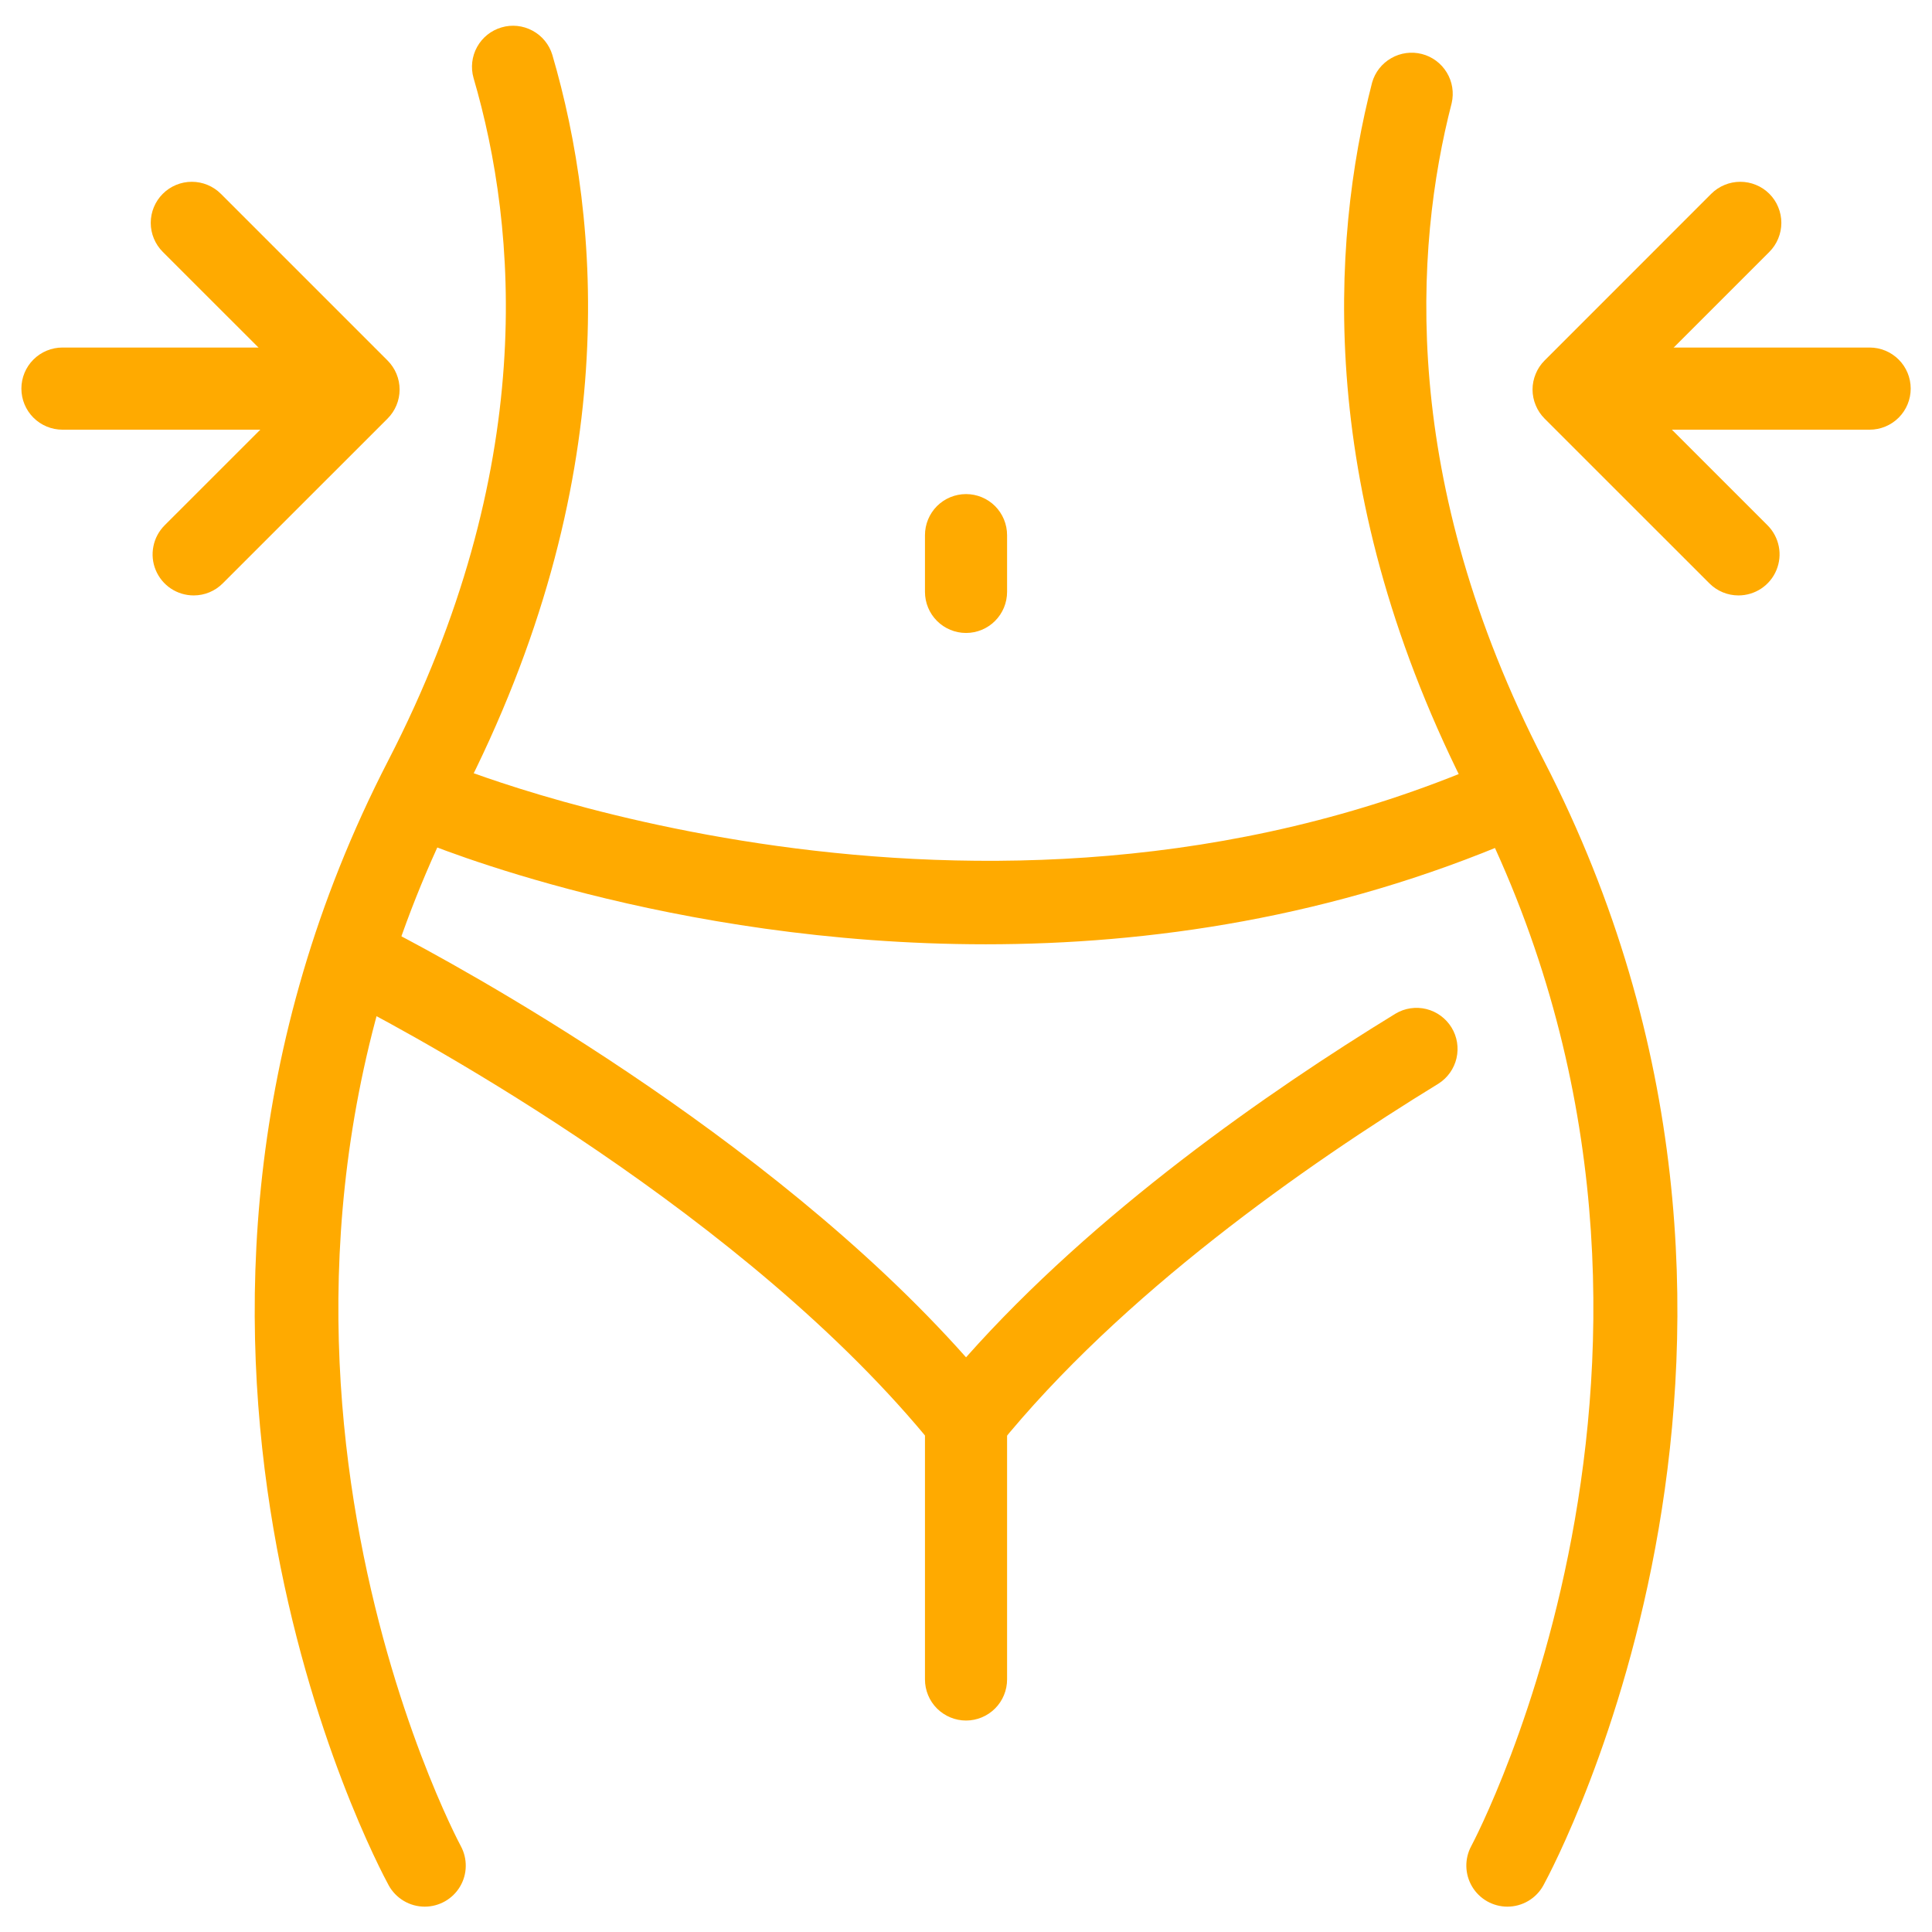 <svg xmlns="http://www.w3.org/2000/svg" fill="none" viewBox="0 0 42 42" height="42" width="42">
<path fill="#FFAA00" d="M9.234 41.449C9.073 41.449 8.916 41.406 8.778 41.324C8.64 41.242 8.526 41.125 8.449 40.984C8.185 40.499 2.038 28.951 8.439 16.535C11.708 10.194 11.252 4.965 10.294 1.694C10.23 1.468 10.258 1.226 10.372 1.02C10.486 0.814 10.676 0.662 10.902 0.596C11.127 0.529 11.37 0.555 11.577 0.667C11.784 0.778 11.939 0.967 12.007 1.192C13.057 4.776 13.565 10.488 10.026 17.353C4.054 28.936 9.956 40.019 10.016 40.129C10.09 40.265 10.128 40.418 10.125 40.573C10.123 40.727 10.08 40.879 10.001 41.012C9.922 41.145 9.81 41.255 9.675 41.332C9.541 41.408 9.389 41.449 9.234 41.449ZM32.769 41.449C32.614 41.449 32.462 41.408 32.328 41.332C32.193 41.255 32.081 41.145 32.002 41.012C31.923 40.879 31.88 40.728 31.877 40.574C31.874 40.419 31.911 40.266 31.985 40.13C32.045 40.019 37.933 28.908 31.975 17.353C28.581 10.772 28.935 5.261 29.828 1.796C29.891 1.572 30.04 1.381 30.243 1.265C30.445 1.148 30.685 1.116 30.911 1.174C31.137 1.232 31.331 1.377 31.452 1.577C31.573 1.776 31.611 2.015 31.558 2.243C30.742 5.406 30.427 10.453 33.563 16.535C39.965 28.951 33.818 40.499 33.553 40.984C33.476 41.125 33.363 41.242 33.225 41.324C33.087 41.406 32.929 41.449 32.769 41.449Z"></path>
<path fill="#FFAA00" d="M21.429 20.528C14.551 20.528 9.355 18.374 9.031 18.236L9.727 16.593C9.841 16.641 21.224 21.339 32.272 16.595L32.976 18.236C28.973 19.954 24.976 20.528 21.429 20.528ZM21.001 31.78C20.732 31.78 20.476 31.658 20.307 31.448C16.242 26.417 9.086 22.553 7.692 21.829C7.489 21.716 7.339 21.528 7.272 21.306C7.205 21.083 7.228 20.843 7.335 20.637C7.442 20.431 7.625 20.275 7.845 20.201C8.066 20.128 8.306 20.143 8.515 20.244C9.889 20.957 16.649 24.608 21.001 29.507C23.796 26.358 27.566 23.733 30.339 22.035C30.54 21.915 30.781 21.88 31.009 21.936C31.236 21.993 31.432 22.137 31.555 22.337C31.677 22.536 31.716 22.776 31.663 23.005C31.61 23.233 31.47 23.431 31.272 23.557C28.382 25.328 24.373 28.134 21.696 31.448C21.612 31.552 21.506 31.636 21.386 31.693C21.266 31.751 21.134 31.78 21.001 31.78Z"></path>
<path fill="#FFAA00" d="M21.001 37.403C20.764 37.403 20.537 37.308 20.369 37.141C20.202 36.974 20.108 36.746 20.108 36.51V30.887C20.108 30.651 20.202 30.423 20.369 30.256C20.537 30.088 20.764 29.994 21.001 29.994C21.237 29.994 21.465 30.088 21.632 30.256C21.799 30.423 21.893 30.651 21.893 30.887V36.51C21.893 36.746 21.799 36.974 21.632 37.141C21.465 37.308 21.237 37.403 21.001 37.403ZM21.001 13.76C20.764 13.76 20.537 13.666 20.369 13.498C20.202 13.331 20.108 13.104 20.108 12.867V11.634C20.108 11.397 20.202 11.17 20.369 11.002C20.537 10.835 20.764 10.741 21.001 10.741C21.237 10.741 21.465 10.835 21.632 11.002C21.799 11.17 21.893 11.397 21.893 11.634V12.867C21.893 13.104 21.799 13.331 21.632 13.498C21.465 13.666 21.237 13.76 21.001 13.76ZM5.99 9.341H1.358C1.121 9.341 0.894 9.247 0.726 9.079C0.559 8.912 0.465 8.685 0.465 8.448C0.465 8.211 0.559 7.984 0.726 7.817C0.894 7.649 1.121 7.555 1.358 7.555H5.99C6.227 7.555 6.454 7.649 6.621 7.817C6.789 7.984 6.883 8.211 6.883 8.448C6.883 8.685 6.789 8.912 6.621 9.079C6.454 9.247 6.227 9.341 5.99 9.341Z"></path>
<path fill="#FFAA00" d="M4.211 12.944C4.034 12.944 3.861 12.892 3.714 12.794C3.567 12.696 3.453 12.556 3.385 12.393C3.317 12.229 3.3 12.05 3.335 11.877C3.369 11.703 3.455 11.544 3.58 11.419L6.532 8.468L3.539 5.476C3.371 5.308 3.277 5.081 3.277 4.844C3.277 4.608 3.371 4.381 3.539 4.213C3.706 4.046 3.933 3.952 4.17 3.952C4.407 3.952 4.634 4.046 4.801 4.213L8.425 7.837C8.593 8.005 8.687 8.232 8.687 8.468C8.687 8.705 8.593 8.932 8.425 9.1L4.842 12.682C4.76 12.765 4.661 12.831 4.553 12.876C4.445 12.921 4.328 12.944 4.211 12.944ZM40.644 9.341H36.012C35.775 9.341 35.548 9.247 35.381 9.079C35.213 8.912 35.119 8.685 35.119 8.448C35.119 8.211 35.213 7.984 35.381 7.817C35.548 7.649 35.775 7.555 36.012 7.555H40.644C40.881 7.555 41.108 7.649 41.276 7.817C41.443 7.984 41.537 8.211 41.537 8.448C41.537 8.685 41.443 8.912 41.276 9.079C41.108 9.247 40.881 9.341 40.644 9.341Z"></path>
<path fill="#FFAA00" d="M37.792 12.944C37.675 12.944 37.559 12.921 37.451 12.876C37.342 12.831 37.244 12.765 37.161 12.682L33.578 9.1C33.495 9.017 33.429 8.918 33.385 8.81C33.34 8.702 33.316 8.586 33.316 8.468C33.316 8.351 33.34 8.235 33.385 8.127C33.429 8.018 33.495 7.92 33.578 7.837L37.201 4.213C37.284 4.13 37.383 4.064 37.491 4.02C37.599 3.975 37.715 3.952 37.833 3.952C37.95 3.952 38.066 3.975 38.174 4.02C38.283 4.064 38.381 4.13 38.464 4.213C38.547 4.296 38.613 4.394 38.657 4.503C38.702 4.611 38.725 4.727 38.725 4.844C38.725 4.962 38.702 5.078 38.657 5.186C38.613 5.294 38.547 5.393 38.464 5.476L35.472 8.468L38.424 11.419C38.549 11.544 38.634 11.703 38.669 11.877C38.704 12.05 38.686 12.229 38.618 12.393C38.551 12.556 38.436 12.696 38.289 12.794C38.142 12.892 37.969 12.944 37.792 12.944Z"></path>
</svg>
